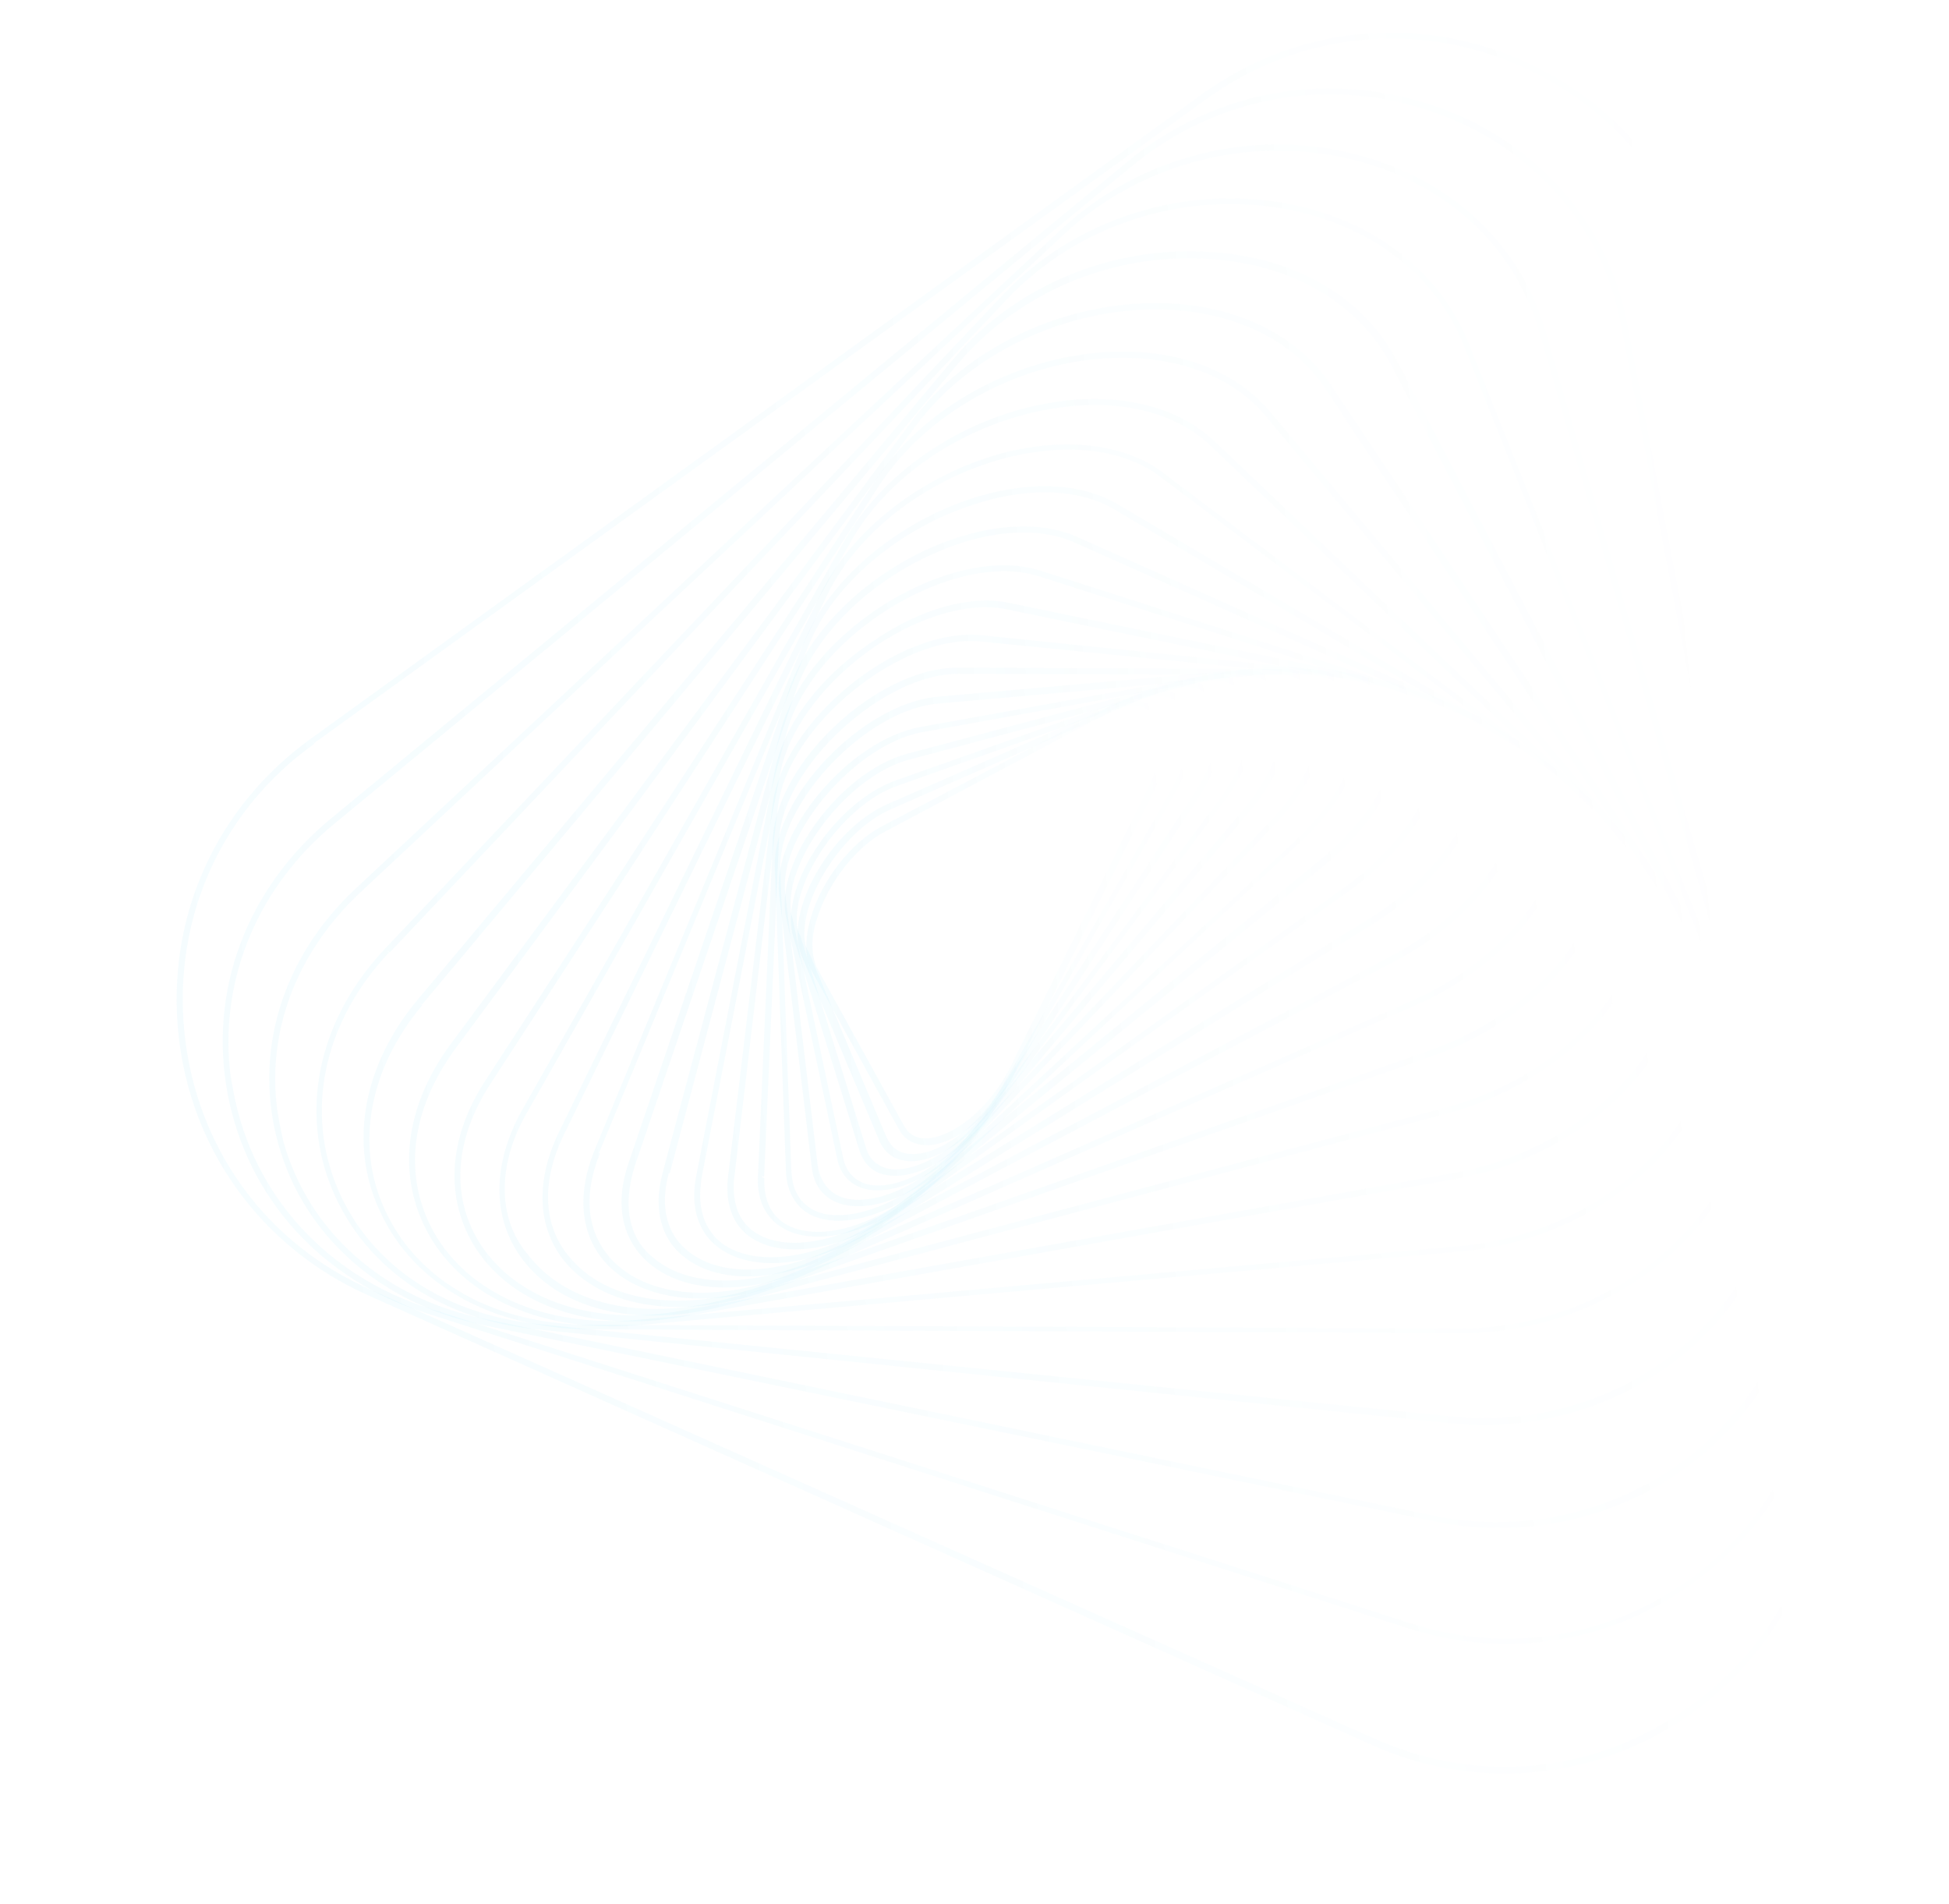<svg width="819" height="800" viewBox="0 0 819 800" fill="none" xmlns="http://www.w3.org/2000/svg">
<path d="M490.198 308.421C489.739 303.937 488.063 300.226 485.557 297.895C480.865 293.199 473.108 293.348 464.496 297.792L370.465 347.253C357.563 354.08 345.26 369.906 340.714 385.582C338.075 394.591 338.222 402.342 341.056 407.876L377.665 474.34C380.08 478.946 384.188 481.113 389.702 481.193C402.3 480.871 418.391 467.244 427.227 449.186L484.616 332.941C488.857 323.768 490.888 315.146 490.198 308.421ZM341.517 399.739C341.123 395.896 341.592 390.994 343.343 385.96C347.955 370.924 359.683 355.804 371.977 349.363L465.654 299.615C473.338 295.59 479.813 295.572 483.765 299.373C489.55 305.251 489.195 317.585 482.208 331.57L424.82 447.815C415.154 467.253 399.408 477.931 389.407 478.311C384.887 478.452 381.773 476.507 379.777 472.828L343.168 406.365C342.33 404.509 341.78 402.301 341.517 399.739Z" fill="url(#paint0_linear_780_13379)" fill-opacity="0.05"/>
<path d="M501.794 304.641C501.367 300.478 500.045 297.054 497.506 294.402C492.749 289.066 484.926 288.575 475.639 292.765L372.751 337.958C348.895 348.498 329.169 383.532 336.842 401.514L369.406 479.071C371.566 484.351 375.773 487.478 381.641 487.847C394.69 488.772 412.737 475.268 423.43 456.372L493.433 333.654C499.754 322.649 502.615 312.647 501.794 304.641ZM338.108 394.911C336.302 377.298 354.121 348.932 374.263 340.068L477.151 294.875C485.188 291.137 492.05 291.727 496.068 296.168C502.271 302.974 500.511 317.394 491.987 332.184L421.984 454.902C410.461 475.178 393.08 485.701 382.627 484.833C377.754 484.686 374.574 482.1 372.512 477.781L339.948 400.224C338.789 398.401 338.305 396.833 338.108 394.911Z" fill="url(#paint1_linear_780_13379)" fill-opacity="0.05"/>
<path d="M514.449 301.723C514.055 297.88 512.732 294.456 510.834 291.739C506.365 286.049 498.443 284.597 488.451 288.213L376.573 327.857C350.63 336.993 326.836 373.416 333.489 394.091L361.081 483.162C363.019 489.435 367.292 493.203 373.512 493.859C387.301 495.679 407.049 482.971 419.632 463.557L503.631 335.195C511.455 323.065 515.048 310.722 514.449 301.723ZM334.92 389.09C332.884 369.235 354.607 337.879 377.444 330.033L489.321 290.388C498.065 287.225 504.992 288.455 508.722 293.25C513.931 299.834 513.872 315.05 501.831 333.438L417.833 461.8C404.132 482.947 385.05 492.674 374.211 491.198C368.952 490.444 365.386 487.25 363.899 482.225L336.308 393.154C335.536 391.939 335.051 390.371 334.92 389.09Z" fill="url(#paint2_linear_780_13379)" fill-opacity="0.05"/>
<path d="M527.845 299.7C527.483 296.177 526.514 293.041 524.616 290.323C520.401 283.96 512.094 281.901 502.003 284.555L381.26 316.696C353.517 324.076 325.334 361.92 330.328 385.354L351.697 486.391C353.093 493.69 357.431 498.099 364.071 499.682C378.632 502.717 399.727 490.519 414.554 470.874L513.895 337.377C523.864 324.056 528.928 310.268 527.845 299.7ZM332.308 382.562C330.043 360.466 356.631 326.021 381.843 319.225L502.586 287.084C511.716 284.529 518.708 286.399 522.504 291.834C527.844 299.7 526.635 316.328 512.161 336.26L412.82 469.758C396.876 491.136 376.126 500.386 364.835 497.662C359.19 496.3 355.558 492.466 354.294 486.448L332.924 385.411C332.473 384.163 332.374 383.202 332.308 382.562Z" fill="url(#paint3_linear_780_13379)" fill-opacity="0.05"/>
<path d="M542.012 298.893C541.683 295.69 540.714 292.554 539.169 290.123C535.209 283.087 526.803 280.067 516.326 282.114L386.906 305.438C357.011 310.773 324.087 349.752 327.42 375.945L341.063 490.073C341.917 498.399 346.353 503.768 353.7 505.926C368.712 510.209 391.862 499.094 408.579 478.931L524.388 341.801C537.11 326.903 543.226 310.741 542.012 298.893ZM329.918 375.042C327.39 350.383 359.484 312.785 387.457 307.646L516.876 284.323C526.425 282.695 533.483 285.206 537.024 291.315C543.334 302.316 537.292 322.354 522.589 340.044L406.78 477.175C388.304 499.136 366.428 506.884 354.398 503.265C348.367 501.296 344.637 496.501 343.594 489.489L329.951 375.362L329.918 375.042Z" fill="url(#paint4_linear_780_13379)" fill-opacity="0.05"/>
<path d="M557.27 299.267C556.975 296.385 556.359 293.535 555.135 291.072C551.397 283.042 543.245 279.349 532.028 280.501L394.023 292.733C362.262 295.671 324.531 335.143 325.596 364.482L330.264 492.152L331.546 492.02L330.264 492.152C330.575 501.505 335.176 508.475 342.588 511.274C358.085 517.125 382.648 507.159 401.929 486.734L535.266 346.832C550.487 331.03 558.682 313.037 557.27 299.267ZM332.737 494.163C332.672 493.523 332.606 492.882 332.54 492.242L327.872 364.572C327.325 337.122 364.128 298.069 394.319 295.615L532.324 283.383C542.259 282.363 549.416 285.835 552.702 292.616C558.855 305.252 551.054 327.088 533.5 345.395L400.163 485.297C379.411 507.168 355.801 513.8 343.673 509.221C337.255 506.644 333.492 501.529 332.737 494.163Z" fill="url(#paint5_linear_780_13379)" fill-opacity="0.05"/>
<path d="M573.014 301.21C572.785 298.968 572.201 296.439 571.363 294.583C567.88 285.88 559.598 280.906 548.282 281.097L402.489 280.537C368.797 280.438 325.938 320.437 324.734 352.921L318.505 494.331C317.986 505.063 322.364 513.027 330.869 517.008C346.851 524.428 372.827 515.611 394.417 495.595L546.055 354.138C564.414 337.366 574.59 316.581 573.014 301.21ZM319.786 494.199L321.101 494.388L327.331 352.978C328.699 322.095 371.015 283.122 402.751 283.099L548.545 283.659C558.899 283.566 566.154 287.999 569.219 295.774C574.961 310.718 564.727 334.098 544.641 352.989L392.651 494.159C371.957 513.435 346.942 522.153 331.987 515.275C324.509 511.836 320.87 504.767 321.167 495.028L319.786 494.199Z" fill="url(#paint6_linear_780_13379)" fill-opacity="0.05"/>
<path d="M589.244 304.72C589.047 302.799 588.563 301.231 588.045 299.342C585.105 289.612 577.044 283.644 565.277 282.588L412.426 266.896C377.412 263.372 328.686 303.003 324.573 338.699L305.908 494.654C304.559 506.766 308.461 516.397 317.705 521.272C333.818 529.973 361.594 522.913 385.205 503.661L556.721 363.398C578.54 345.624 591.05 322.333 589.244 304.72ZM307.223 494.842L308.538 495.031L326.882 339.109C330.839 305.047 378.669 266.156 412.048 269.523L565.186 284.862C575.992 286.018 583.313 291.091 585.835 299.893C590.812 316.856 578.5 342.068 555.176 360.967L383.661 501.23C360.945 519.744 334.164 527.025 319.078 518.866C310.861 514.532 307.411 506.149 308.505 494.71L307.223 494.842Z" fill="url(#paint7_linear_780_13379)" fill-opacity="0.05"/>
<path d="M606.344 310.407C606.212 309.126 606.114 308.165 605.662 306.917C603.264 296.161 595.393 288.879 583.461 286.221L424.318 253.377C408.089 249.866 387.298 255.561 367.616 268.909C345.147 283.514 329.17 304.571 325.626 323.704L292.571 494.081L293.886 494.27L292.571 494.081C289.783 507.959 293.85 519.192 303.546 525.315C320.176 535.904 348.79 530.7 374.71 511.858L566.909 374.325C592.574 356.156 608.379 330.262 606.344 310.407ZM294.394 505.544C294.033 502.022 294.312 498.433 294.88 494.492L327.968 324.435C331.578 305.942 346.98 285.591 368.487 271.085C387.594 258.443 408.064 252.781 423.299 256.071L582.442 288.915C593.699 291.318 600.831 297.705 602.811 307.534C607.089 327.158 591.67 353.659 565.43 372.535L373.231 510.068C348.495 527.818 320.234 533.31 304.63 523.262C298.723 519.338 295.182 513.23 294.394 505.544Z" fill="url(#paint8_linear_780_13379)" fill-opacity="0.05"/>
<path d="M623.321 318.048C623.288 317.728 623.255 317.408 623.255 317.408C621.687 305.271 613.972 296.356 601.589 292.45L437.172 239.76C421.1 234.615 399.792 238.421 378.31 250.012C352.859 263.952 333.422 286.012 327.864 307.618L278.495 492.615C274.27 508.258 277.859 521.158 288.36 528.816C305.188 541.327 335.28 537.913 363.288 520.474L577.073 388.167C606.904 369.57 625.652 340.785 623.321 318.048ZM280.131 492.77L281.445 492.959L330.493 307.995C336.117 287.03 354.978 265.676 379.821 252.122C400.375 240.95 421.042 237.21 436.441 242.1L600.857 294.79C612.567 298.442 619.222 306.495 620.691 317.671C623.277 339.734 604.784 367.846 575.848 385.704L362.064 518.011C334.952 534.71 305.854 538.346 290.053 526.377C280.259 519.293 277.088 507.322 281.092 492.672L280.131 492.77Z" fill="url(#paint9_linear_780_13379)" fill-opacity="0.05"/>
<path d="M640.846 327.898C639.599 315.729 632.459 306.107 620.552 300.534L452.556 225.559C436.607 218.46 414.428 220.091 391.788 229.859C362.967 242.527 340.038 265.269 331.793 289.092L264.155 488.586L265.503 489.095L264.155 488.586C258.171 506.029 261.316 520.915 272.688 530.75C289.713 545.182 320.388 544.297 350.803 528.229L586.437 403.709C619.317 386.417 641.812 356.277 640.821 330.813C641.043 329.82 640.945 328.859 640.846 327.898ZM264.301 508.959C263.71 503.194 264.655 496.625 266.85 489.604L334.488 290.11C342.478 266.96 364.8 244.604 393.012 232.322C415.011 222.62 436.229 221.088 451.504 227.933L619.5 302.907C631.374 308.16 637.873 317.848 638.512 330.403C639.438 355.226 617.452 384.02 585.534 401.213L349.9 525.733C320.701 541.028 290.699 542.168 274.734 528.598C268.407 523.747 265.121 516.965 264.301 508.959Z" fill="url(#paint10_linear_780_13379)" fill-opacity="0.05"/>
<path d="M658.348 340.663C657.101 328.494 650.569 318.486 639.558 312.174L469.609 211.834C453.751 202.46 431.022 201.882 407.223 209.828C375.609 220.518 348.226 244.041 337.901 269.696L249.718 483.597C241.975 502.838 244.101 520.418 255.99 532.141C272.892 548.527 304.792 550.105 337.039 536.114L595.138 422.232C630.779 406.598 656.799 376.096 658.43 347.774C658.487 345.179 658.578 342.905 658.348 340.663ZM250.713 483.818L251.74 484.36L339.956 270.779C350.313 245.445 377.121 222.628 408.127 212.324C431.284 204.444 453.373 205.088 468.557 214.208L638.506 314.547C650.897 321.688 656.952 333.363 656.153 347.684C654.424 375.045 628.947 404.521 594.267 420.056L336.135 533.618C304.849 547.51 274.264 546.121 258.07 530.31C246.887 519.161 244.605 503.215 252.093 484.647L250.713 483.818Z" fill="url(#paint11_linear_780_13379)" fill-opacity="0.05"/>
<path d="M675.472 356.056C674.257 344.207 668.366 334.133 658.539 326.728L488.651 198.552C473.204 186.871 449.571 183.797 424.26 189.632C389.82 198.023 358.846 221.268 345.16 248.886L234.698 476.078L235.725 476.62L234.698 476.078C224.555 497.184 225.982 517.424 238.422 531.357C255.232 550.017 287.748 554.445 321.827 542.531L602.498 443.482C640.645 430.179 670.511 399.281 675.183 369.03C675.684 364.448 675.899 360.219 675.472 356.056ZM236.752 477.162L347.823 249.584C360.933 222.672 391.299 199.813 425.131 191.808C449.801 186.038 472.439 188.891 487.533 200.285L657.421 328.461C670.042 337.844 675.398 352.18 672.841 368.299C668.104 397.911 639.101 427.749 601.915 440.953L321.244 540.002C288.094 551.497 256.605 547.611 240.501 529.525C228.127 516.233 227.152 497.241 236.752 477.162Z" fill="url(#paint12_linear_780_13379)" fill-opacity="0.05"/>
<path d="M692.25 374.396C691.068 362.868 686.139 352.695 677.528 344.518L510.29 185.327C495.221 171.018 470.939 164.775 443.829 168.853C406.817 174.273 372.219 196.919 355.46 226.147L219.448 466.318L220.475 466.86L219.448 466.318C206.585 489.321 206.672 512.288 219.761 529.39C236.226 550.999 269.037 558.308 305.269 548.438L608.231 467.811C648.884 456.84 682.152 427.534 690.44 394.646C692.314 387.658 692.906 380.801 692.25 374.396ZM212.36 504.585C211.178 493.056 214.064 480.139 221.502 467.402L357.547 227.55C373.698 198.709 407.721 176.769 444.092 171.415C470.24 167.435 493.815 173.104 508.531 187.126L675.769 346.317C688.685 358.582 692.989 375.291 688.418 393.883C680.065 426.131 647.693 454.697 607.969 465.249L305.006 545.876C270.023 555.294 238.206 548.207 222.16 527.525C216.277 520.687 213.213 512.911 212.36 504.585Z" fill="url(#paint13_linear_780_13379)" fill-opacity="0.05"/>
<path d="M708.074 396.071C706.958 385.183 702.67 374.944 695.308 366.316L533.629 172.898C518.872 155.321 493.975 146.228 465 147.91C425.737 150.324 387.449 171.731 367.584 202.249L204.223 453.643C187.965 478.289 186.746 504.303 200.195 524.927C216.282 549.164 249.455 559.996 286.976 553.229L612.337 495.22C654.633 487.639 691.59 459.573 704.233 424.943C707.735 414.875 709.026 405.358 708.074 396.071ZM205.283 454.505L206.31 455.047L369.671 203.653C389.281 173.808 426.64 152.82 464.942 150.504C492.955 148.922 517.147 157.44 531.517 174.41L693.196 367.827C706.12 383.327 709.117 403.083 701.538 423.925C689.437 457.529 653.088 485.209 611.754 492.691L286.714 550.668C250.153 557.335 217.975 546.724 202.308 523.416C189.277 503.719 190.628 478.986 206.31 455.047L205.283 454.505Z" fill="url(#paint14_linear_780_13379)" fill-opacity="0.05"/>
<path d="M722.944 421.08C721.893 410.832 718.312 401.168 712.552 392.375L559.375 161.84C545.219 140.641 519.319 128.092 488.479 127.376C447.573 126.399 405.85 145.894 382.846 177.381L189.408 438.66C169.79 465.27 166.622 494.396 180.112 518.576C195.18 545.506 228.746 560.181 267.911 556.805L614.173 525.774C658.466 521.872 697.929 496.137 715.313 460.373C721.725 447.093 724.257 433.889 722.944 421.08ZM190.468 439.522L191.528 440.384L384.645 179.138C407.395 148.324 448.189 129.249 488.101 130.004C518.3 130.785 543.493 142.76 556.942 163.384L710.12 393.919C723.117 413.295 723.879 436.517 712.651 459.675C695.842 494.733 656.954 519.762 613.623 523.565L267.361 554.597C229.478 557.84 196.939 543.707 182.29 517.705C169.186 494.133 172.485 466.287 191.528 440.384L190.468 439.522Z" fill="url(#paint15_linear_780_13379)" fill-opacity="0.05"/>
<path d="M736.186 449.168C735.234 439.881 732.713 431.079 728.268 422.475L587.175 151.866C573.874 126.372 547.227 109.693 513.848 106.325C470.946 101.67 427.358 118.767 400.541 150.97L175.514 420.024C152.436 447.636 146.458 480.934 159.701 509.022C173.88 539.927 206.846 558.223 247.687 558.559L613.807 560.114C658.847 560.342 701.81 537.161 723.426 501.609C733.676 484.699 737.959 466.461 736.186 449.168ZM176.286 421.239L177.346 422.101L402.373 153.047C428.936 121.518 471.241 104.552 513.503 109.273C545.92 112.739 571.861 128.844 584.775 153.73L725.868 424.339C738.011 448.01 736.315 475.691 721.085 500.879C699.723 535.757 657.655 558.2 613.61 558.193L247.49 556.638C207.964 556.49 175.672 538.449 161.944 508.792C149.12 481.631 154.876 449.327 177.379 422.421L176.286 421.239Z" fill="url(#paint16_linear_780_13379)" fill-opacity="0.05"/>
<path d="M747.547 481.009C746.726 473.003 744.977 465.416 741.946 457.961L617.162 144.255C605.003 114.114 577.543 92.664 541.527 85.683C497.59 77.252 451.496 92.017 421.408 123.909L161.966 398.439C134.787 427.119 126.253 463.916 138.353 496.652C151.292 531.244 183.789 554.442 225.664 558.555L609.923 598.051C655.743 602.73 700.736 583.547 727.546 548.109C742.915 527.437 749.911 504.066 747.547 481.009ZM162.705 399.334L163.765 400.196L423.208 125.666C453.008 94.127 498.173 79.781 541.116 87.991C576.138 94.75 603.212 115.592 614.951 144.806L739.735 458.512C751.121 487.438 745.973 519.357 725.426 546.385C699.192 581.116 655.127 599.881 609.948 595.136L225.755 556.281C184.841 552.069 153.05 529.445 140.564 496.102C128.529 464.006 137.162 428.169 163.445 400.229L162.705 399.334Z" fill="url(#paint17_linear_780_13379)" fill-opacity="0.05"/>
<path d="M756.993 516.284C756.369 510.199 755.104 504.181 753.519 498.195L649.301 138.69C638.828 102.874 610.489 76.012 571.836 65.42C527.504 53.145 479.192 65.226 445.801 96.486L149.659 373.167L150.399 374.062L149.659 373.167C118.315 402.275 106.263 442.67 116.965 480.727C127.734 519.425 160.115 547.813 202.804 556.697L602.81 639.234C648.482 648.782 696.145 633.531 727.35 599.907C749.508 575.949 760.046 546.066 756.993 516.284ZM116.154 463.336C112.871 431.312 125.456 399.277 151.459 374.924L447.28 98.276C480.096 67.722 527.479 56.06 571.104 67.76C609.084 78.098 636.716 104.385 646.77 139.273L750.668 498.811C760.722 533.699 751.481 569.922 724.91 598.216C694.28 631.134 647.545 645.965 602.901 636.959L203.182 554.069C161.167 545.44 129.813 517.594 119.143 479.856C117.944 474.478 116.712 468.78 116.154 463.336Z" fill="url(#paint18_linear_780_13379)" fill-opacity="0.05"/>
<path d="M763.465 554.128C763.104 550.605 762.775 547.403 762.094 543.913L683.626 135.487C675.8 93.898 646.098 60.057 604.742 45.212C559.696 29.127 510.67 37.398 473.654 68.059L139.203 343.821L139.943 344.716L139.203 343.821C103.659 373.036 87.383 416.454 95.727 459.931C104.071 503.409 135.12 537.758 178.975 551.7L591.54 684.077C637.095 698.815 685.925 688.622 721.847 656.779C752.493 630.332 767.371 592.236 763.465 554.128ZM96.599 449.486C92.594 410.417 108.754 372.19 140.715 345.931L475.166 70.169C511.573 39.894 559.638 31.722 603.69 47.585C644.373 62.176 673.335 95.122 681.095 136.071L759.563 544.496C767.29 585.125 752.773 626.743 720.401 655.309C685.054 686.446 637.507 696.507 592.625 682.024L180.06 549.647C137.199 535.927 106.536 502.185 98.291 459.668C97.609 456.178 96.928 452.688 96.599 449.486Z" fill="url(#paint19_linear_780_13379)" fill-opacity="0.05"/>
<path d="M767.025 595.184L719.914 135.644C714.924 86.968 685.108 45.696 640.309 25.703C595.51 5.709 544.873 10.91 505.064 39.593L130.595 310.403C90.786 339.086 69.933 385.238 74.956 434.235C79.946 482.911 109.762 524.183 154.561 544.176L576.495 733.193C621.294 753.187 671.931 747.986 711.739 719.303C751.195 690.333 772.048 644.181 767.025 595.184ZM131.334 311.298L132.074 312.193L506.897 41.67C546.097 13.373 595.452 8.304 639.577 28.043C683.702 47.782 712.779 88.159 717.67 135.874L764.782 595.415C769.706 643.45 749.428 688.897 710.195 716.873C670.994 745.17 621.64 750.239 577.514 730.5L155.613 541.803C111.521 522.384 82.444 482.007 77.52 433.971C72.595 385.936 92.873 340.49 132.107 312.513L131.334 311.298Z" fill="url(#paint20_linear_780_13379)" fill-opacity="0.05"/>
<defs>
<linearGradient id="paint0_linear_780_13379" x1="338.668" y1="397.485" x2="497.658" y2="381.186" gradientUnits="userSpaceOnUse">
<stop stop-color="#36CBF4"/>
<stop offset="1" stop-color="#36CBF4" stop-opacity="0"/>
</linearGradient>
<linearGradient id="paint1_linear_780_13379" x1="335.693" y1="399.125" x2="509.652" y2="381.291" gradientUnits="userSpaceOnUse">
<stop stop-color="#36CBF4"/>
<stop offset="1" stop-color="#36CBF4" stop-opacity="0"/>
</linearGradient>
<linearGradient id="paint2_linear_780_13379" x1="333.683" y1="400.789" x2="522.619" y2="381.419" gradientUnits="userSpaceOnUse">
<stop stop-color="#36CBF4"/>
<stop offset="1" stop-color="#36CBF4" stop-opacity="0"/>
</linearGradient>
<linearGradient id="paint3_linear_780_13379" x1="331.971" y1="402.821" x2="536.269" y2="381.877" gradientUnits="userSpaceOnUse">
<stop stop-color="#36CBF4"/>
<stop offset="1" stop-color="#36CBF4" stop-opacity="0"/>
</linearGradient>
<linearGradient id="paint4_linear_780_13379" x1="330.45" y1="405.58" x2="550.635" y2="383.007" gradientUnits="userSpaceOnUse">
<stop stop-color="#36CBF4"/>
<stop offset="1" stop-color="#36CBF4" stop-opacity="0"/>
</linearGradient>
<linearGradient id="paint5_linear_780_13379" x1="321.59" y1="408.228" x2="565.873" y2="383.184" gradientUnits="userSpaceOnUse">
<stop stop-color="#36CBF4"/>
<stop offset="1" stop-color="#36CBF4" stop-opacity="0"/>
</linearGradient>
<linearGradient id="paint6_linear_780_13379" x1="309.132" y1="406.633" x2="580.965" y2="378.766" gradientUnits="userSpaceOnUse">
<stop stop-color="#36CBF4"/>
<stop offset="1" stop-color="#36CBF4" stop-opacity="0"/>
</linearGradient>
<linearGradient id="paint7_linear_780_13379" x1="295.658" y1="403.55" x2="596.217" y2="372.737" gradientUnits="userSpaceOnUse">
<stop stop-color="#36CBF4"/>
<stop offset="1" stop-color="#36CBF4" stop-opacity="0"/>
</linearGradient>
<linearGradient id="paint8_linear_780_13379" x1="281.097" y1="400.609" x2="612.112" y2="366.674" gradientUnits="userSpaceOnUse">
<stop stop-color="#36CBF4"/>
<stop offset="1" stop-color="#36CBF4" stop-opacity="0"/>
</linearGradient>
<linearGradient id="paint9_linear_780_13379" x1="265.559" y1="397.431" x2="627.653" y2="360.31" gradientUnits="userSpaceOnUse">
<stop stop-color="#36CBF4"/>
<stop offset="1" stop-color="#36CBF4" stop-opacity="0"/>
</linearGradient>
<linearGradient id="paint10_linear_780_13379" x1="249.502" y1="393.167" x2="643.398" y2="352.785" gradientUnits="userSpaceOnUse">
<stop stop-color="#36CBF4"/>
<stop offset="1" stop-color="#36CBF4" stop-opacity="0"/>
</linearGradient>
<linearGradient id="paint11_linear_780_13379" x1="232.975" y1="388.709" x2="658.798" y2="345.054" gradientUnits="userSpaceOnUse">
<stop stop-color="#36CBF4"/>
<stop offset="1" stop-color="#36CBF4" stop-opacity="0"/>
</linearGradient>
<linearGradient id="paint12_linear_780_13379" x1="215.463" y1="383.486" x2="673.47" y2="336.532" gradientUnits="userSpaceOnUse">
<stop stop-color="#36CBF4"/>
<stop offset="1" stop-color="#36CBF4" stop-opacity="0"/>
</linearGradient>
<linearGradient id="paint13_linear_780_13379" x1="197.074" y1="377.666" x2="687.431" y2="327.395" gradientUnits="userSpaceOnUse">
<stop stop-color="#36CBF4"/>
<stop offset="1" stop-color="#36CBF4" stop-opacity="0"/>
</linearGradient>
<linearGradient id="paint14_linear_780_13379" x1="178.071" y1="371.032" x2="700.021" y2="317.522" gradientUnits="userSpaceOnUse">
<stop stop-color="#36CBF4"/>
<stop offset="1" stop-color="#36CBF4" stop-opacity="0"/>
</linearGradient>
<linearGradient id="paint15_linear_780_13379" x1="159.177" y1="366.357" x2="711.529" y2="309.731" gradientUnits="userSpaceOnUse">
<stop stop-color="#36CBF4"/>
<stop offset="1" stop-color="#36CBF4" stop-opacity="0"/>
</linearGradient>
<linearGradient id="paint16_linear_780_13379" x1="141.874" y1="375.492" x2="722.531" y2="315.964" gradientUnits="userSpaceOnUse">
<stop stop-color="#36CBF4"/>
<stop offset="1" stop-color="#36CBF4" stop-opacity="0"/>
</linearGradient>
<linearGradient id="paint17_linear_780_13379" x1="124.342" y1="386.844" x2="731.512" y2="324.598" gradientUnits="userSpaceOnUse">
<stop stop-color="#36CBF4"/>
<stop offset="1" stop-color="#36CBF4" stop-opacity="0"/>
</linearGradient>
<linearGradient id="paint18_linear_780_13379" x1="107.193" y1="400.279" x2="738.466" y2="335.562" gradientUnits="userSpaceOnUse">
<stop stop-color="#36CBF4"/>
<stop offset="1" stop-color="#36CBF4" stop-opacity="0"/>
</linearGradient>
<linearGradient id="paint19_linear_780_13379" x1="90.742" y1="415.825" x2="742.437" y2="349.014" gradientUnits="userSpaceOnUse">
<stop stop-color="#36CBF4"/>
<stop offset="1" stop-color="#36CBF4" stop-opacity="0"/>
</linearGradient>
<linearGradient id="paint20_linear_780_13379" x1="74.956" y1="434.235" x2="743.499" y2="365.697" gradientUnits="userSpaceOnUse">
<stop stop-color="#36CBF4"/>
<stop offset="1" stop-color="#36CBF4" stop-opacity="0"/>
</linearGradient>
</defs>
</svg>
